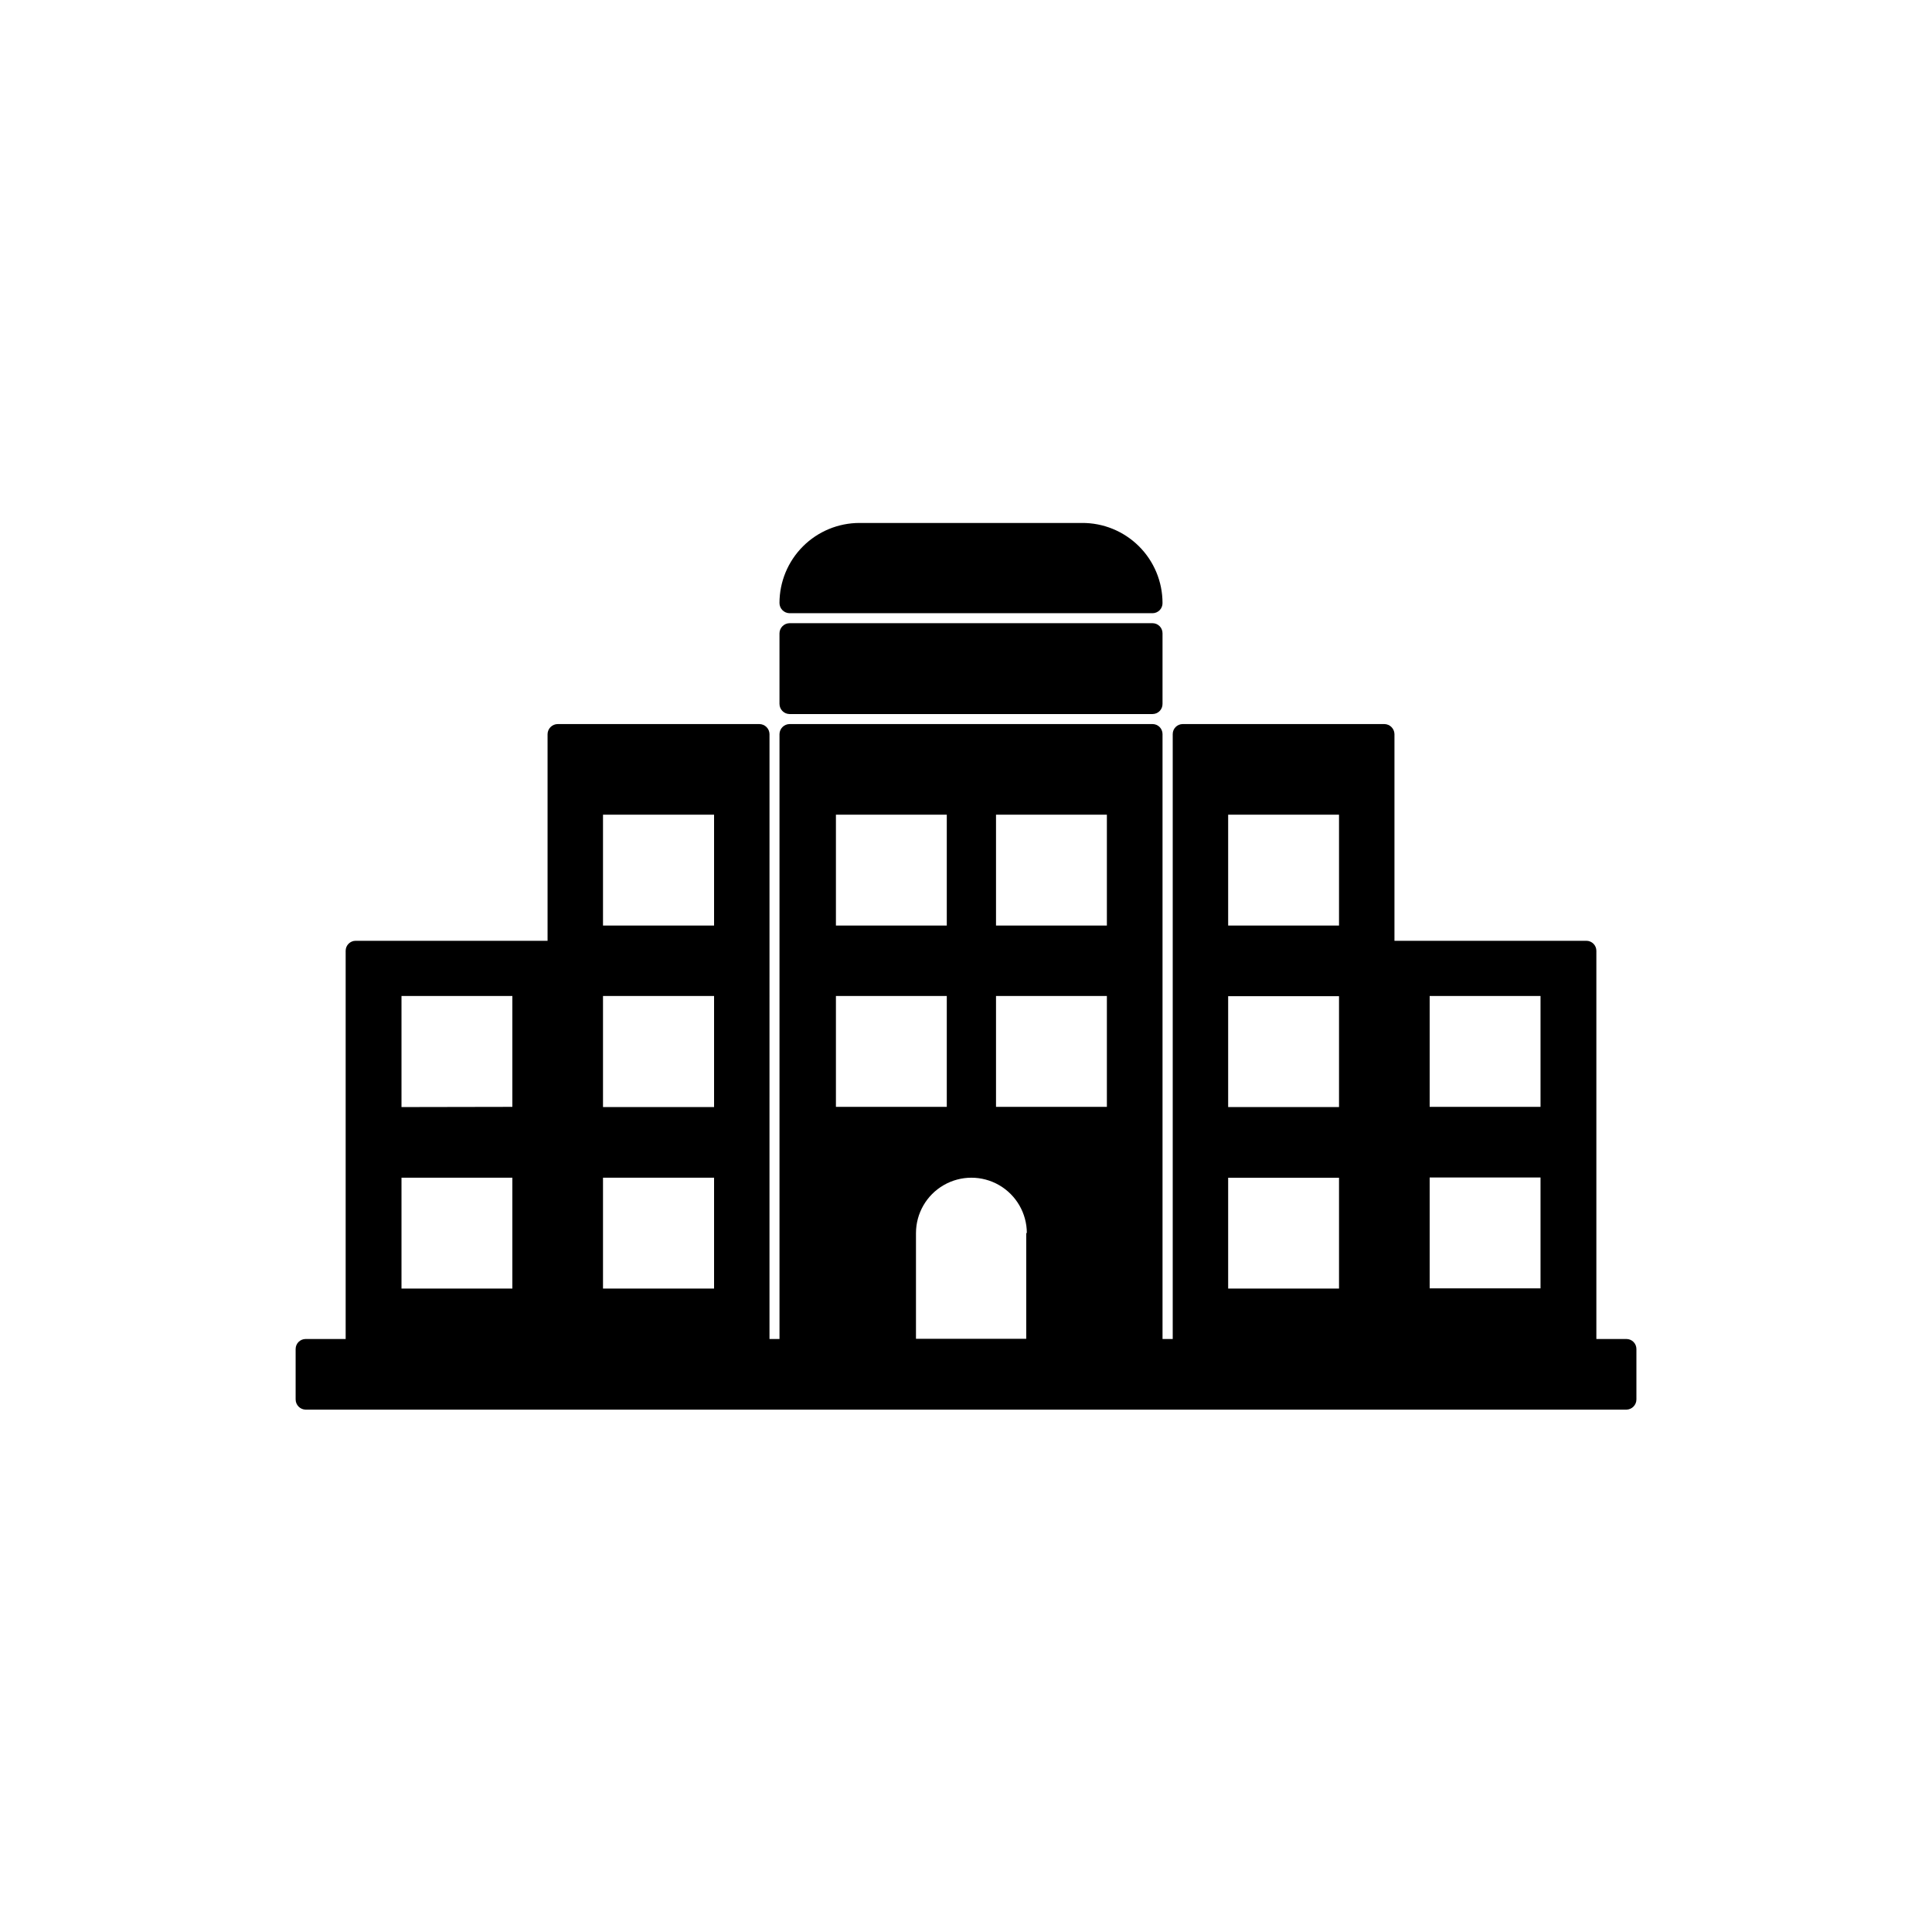 <?xml version="1.0" encoding="UTF-8"?>
<!-- The Best Svg Icon site in the world: iconSvg.co, Visit us! https://iconsvg.co -->
<svg fill="#000000" width="800px" height="800px" version="1.1" viewBox="144 144 512 512" xmlns="http://www.w3.org/2000/svg">
 <g>
  <path d="m452.08 311.86v18.668c0.012 0.711-0.262 1.398-0.758 1.906-0.5 0.512-1.184 0.797-1.895 0.797h-96.203c-1.473-0.027-2.652-1.23-2.652-2.703v-18.668c0-1.473 1.18-2.676 2.652-2.707h96.203c0.711 0 1.395 0.289 1.895 0.797 0.496 0.508 0.77 1.195 0.758 1.91z"/>
  <path d="m452.08 303.8c0.012 0.715-0.262 1.402-0.758 1.91-0.5 0.508-1.184 0.797-1.895 0.797h-96.203c-1.473-0.031-2.652-1.234-2.652-2.707 0-5.625 2.238-11.02 6.215-15 3.977-3.977 9.375-6.211 15-6.211h58.918c5.656-0.043 11.09 2.172 15.105 6.156 4.012 3.981 6.269 9.402 6.269 15.055z"/>
  <path d="m575.01 498.85h-7.957v-102.88c0-0.703-0.277-1.379-0.777-1.875-0.496-0.496-1.172-0.777-1.875-0.777h-50.855v-54.781c-0.031-1.453-1.199-2.625-2.652-2.652h-53.457c-1.465 0-2.652 1.188-2.652 2.652v160.32h-2.703v-160.32c0-0.703-0.281-1.379-0.777-1.875-0.5-0.5-1.172-0.777-1.875-0.777h-96.203c-1.453 0.027-2.621 1.199-2.652 2.652v160.32h-2.652l0.004-160.32c-0.031-1.473-1.234-2.652-2.707-2.652h-53.402c-1.473 0-2.676 1.18-2.707 2.652v54.781h-50.855c-1.465 0-2.652 1.188-2.652 2.652v102.88h-10.605c-1.465 0-2.652 1.188-2.652 2.652v13.363c0 1.473 1.18 2.676 2.652 2.703h350.02c1.473-0.027 2.648-1.23 2.648-2.703v-13.363c0-0.703-0.277-1.379-0.773-1.875-0.5-0.5-1.172-0.777-1.875-0.777zm-295.23-42.746v29.379l-29.379 0.004v-29.383zm-29.379-18.719v-29.434h29.379v29.379zm82.836 18.719v29.379l-29.434 0.004v-29.383zm-29.434-66.82v-29.379h29.434v29.379zm29.434 48.102h-29.434v-29.434h29.434zm189.64-29.434h29.379v29.379h-29.379zm0 48.102h29.379v29.379h-29.379zm-53.402-96.148h29.379v29.379h-29.379zm0 48.102h29.379v29.379h-29.379zm0 48.102h29.379v29.379h-29.379zm-61.52-96.203h29.379v29.379h-29.379zm0 48.047h29.379v29.379h-29.379zm8.008 62.789v28.055h-29.219v-28c0-5.25 2.797-10.098 7.344-12.723 4.543-2.625 10.145-2.625 14.691 0 4.543 2.625 7.344 7.473 7.344 12.723zm-50.434-110.84h29.379v29.379h-29.379zm0 48.047h29.379v29.379h-29.379z"/>
 </g>
</svg>